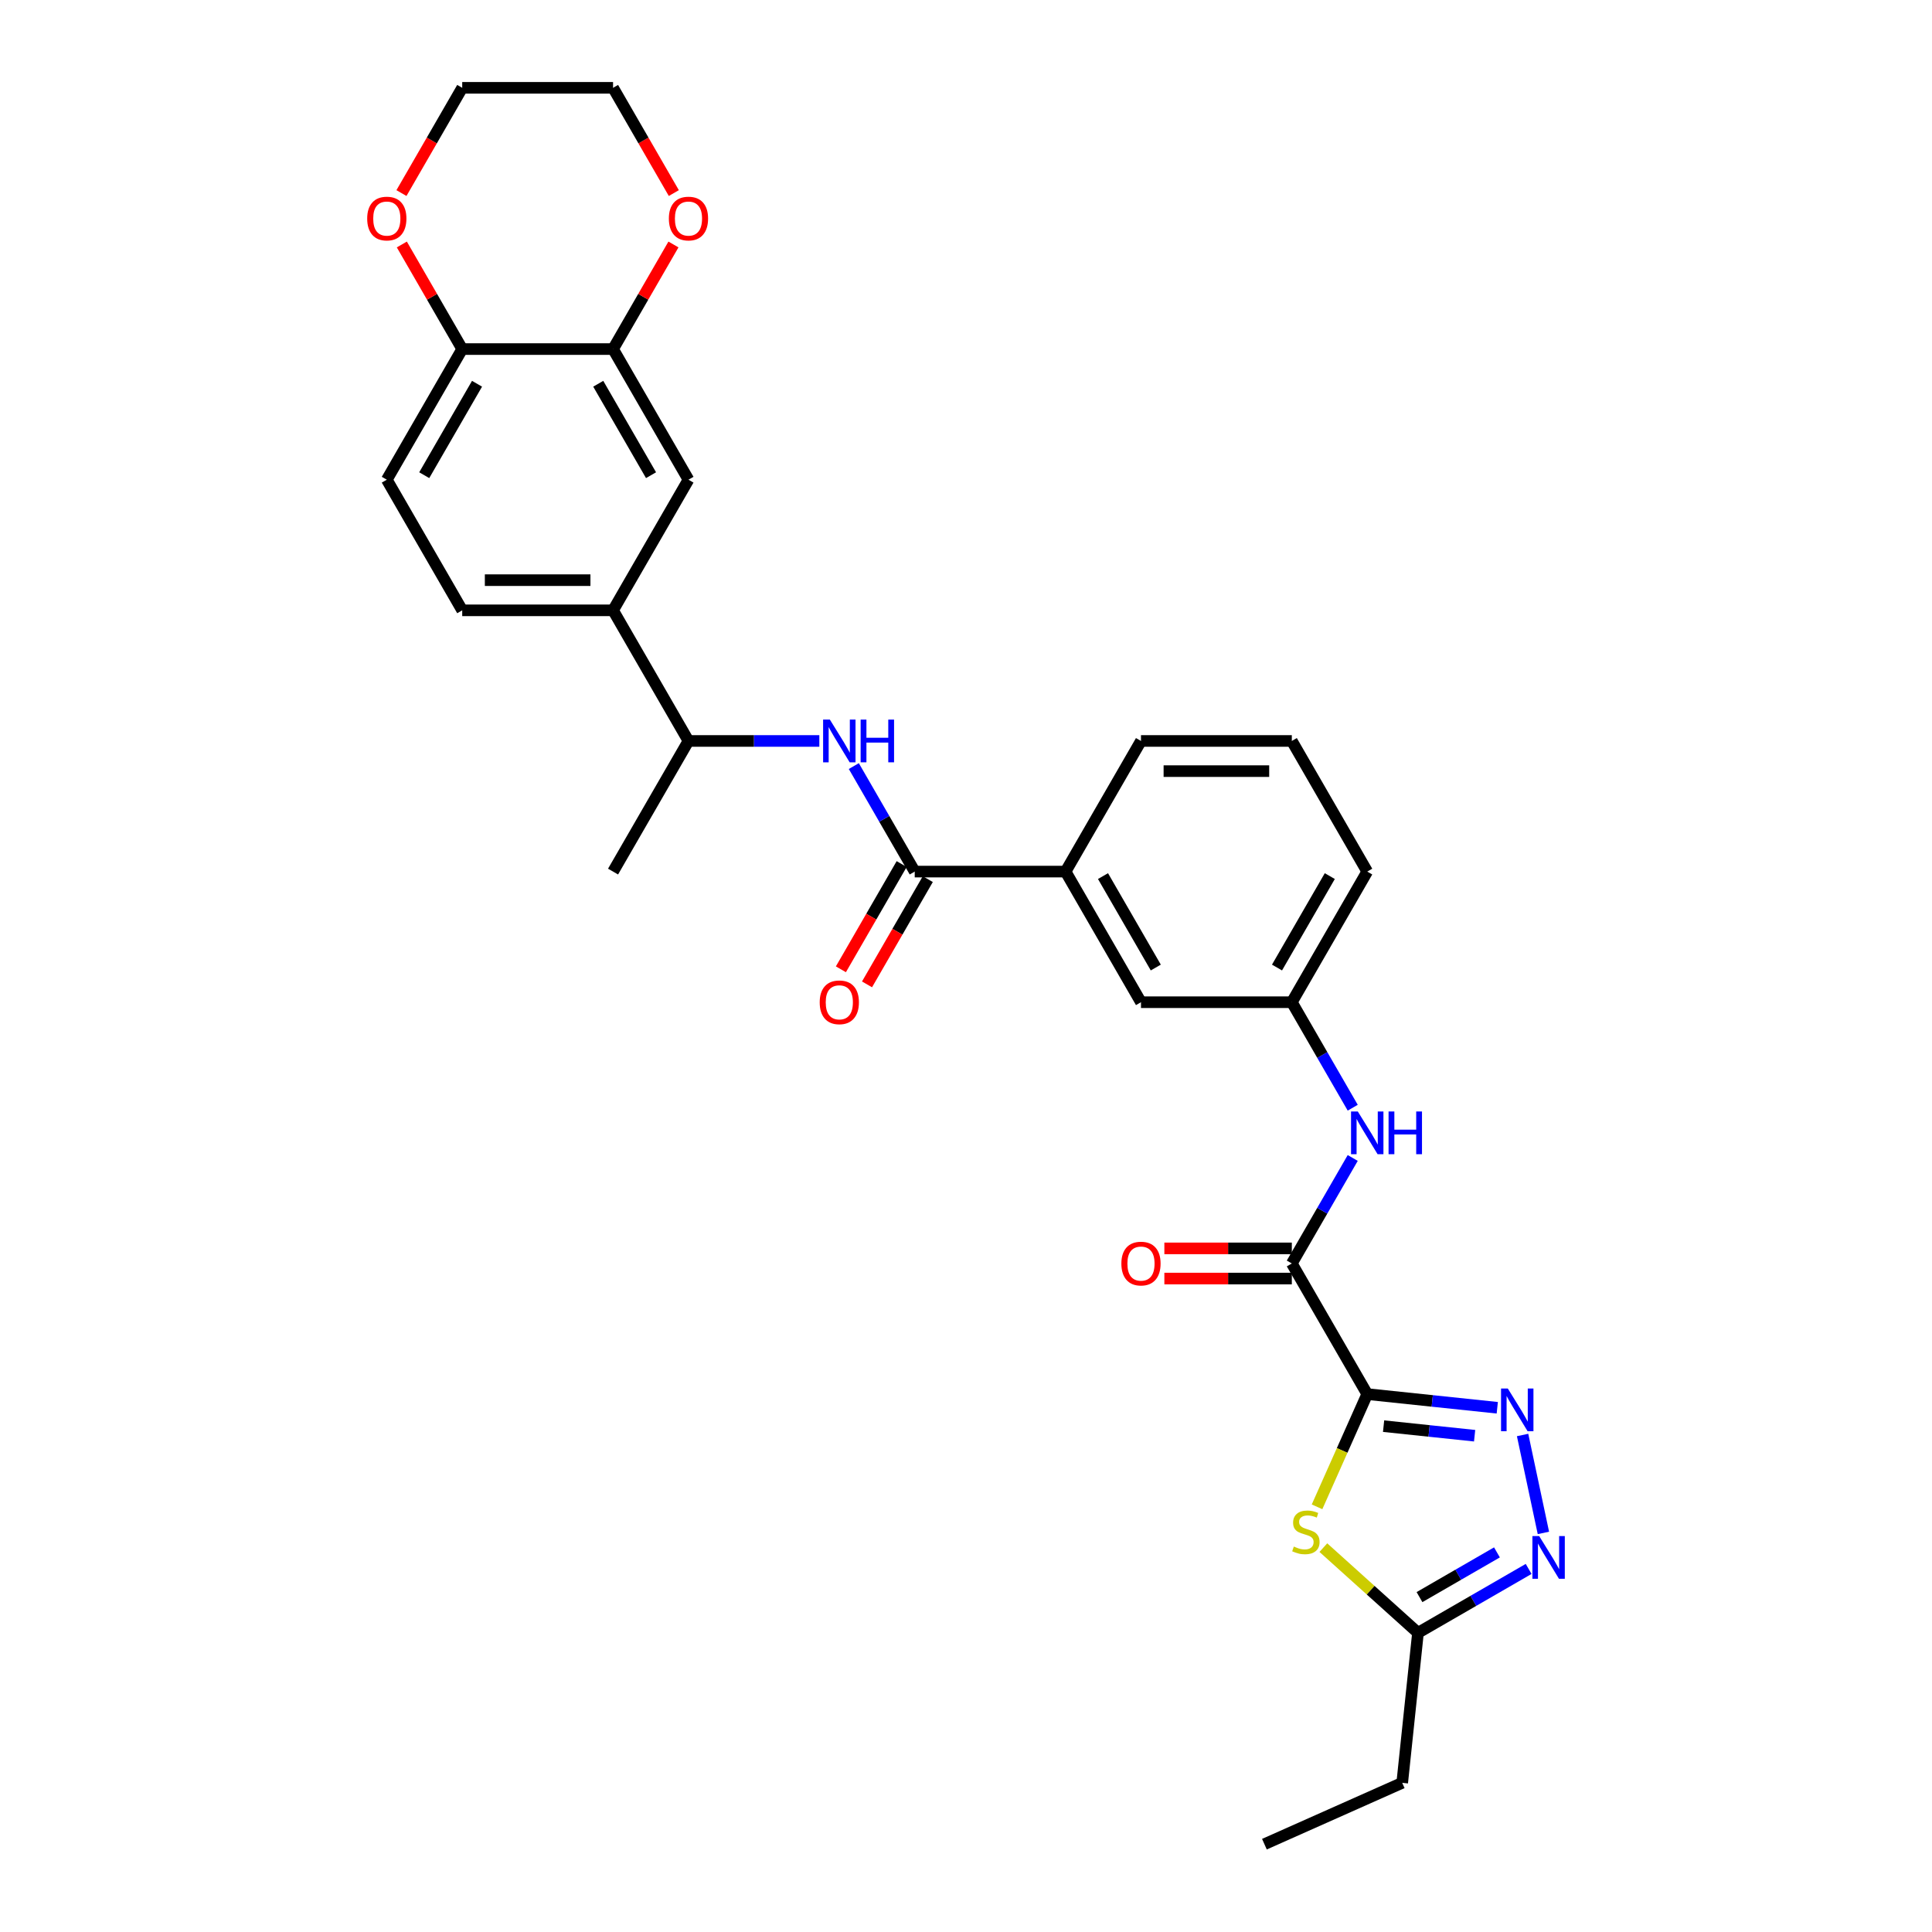 <?xml version='1.0' encoding='iso-8859-1'?>
<svg version='1.1' baseProfile='full'
              xmlns='http://www.w3.org/2000/svg'
                      xmlns:rdkit='http://www.rdkit.org/xml'
                      xmlns:xlink='http://www.w3.org/1999/xlink'
                  xml:space='preserve'
width='1000px' height='1000px' viewBox='0 0 1000 1000'>
<!-- END OF HEADER -->
<rect style='opacity:1.0;fill:#FFFFFF;stroke:none' width='1000' height='1000' x='0' y='0'> </rect>
<path class='bond-0' d='M 707.679,721.582 L 741.333,725.119' style='fill:none;fill-rule:evenodd;stroke:#000000;stroke-width:6px;stroke-linecap:butt;stroke-linejoin:miter;stroke-opacity:1' />
<path class='bond-0' d='M 741.333,725.119 L 774.987,728.657' style='fill:none;fill-rule:evenodd;stroke:#0000FF;stroke-width:6px;stroke-linecap:butt;stroke-linejoin:miter;stroke-opacity:1' />
<path class='bond-0' d='M 716.143,738.172 L 739.701,740.648' style='fill:none;fill-rule:evenodd;stroke:#000000;stroke-width:6px;stroke-linecap:butt;stroke-linejoin:miter;stroke-opacity:1' />
<path class='bond-0' d='M 739.701,740.648 L 763.259,743.124' style='fill:none;fill-rule:evenodd;stroke:#0000FF;stroke-width:6px;stroke-linecap:butt;stroke-linejoin:miter;stroke-opacity:1' />
<path class='bond-1' d='M 707.679,721.582 L 694.69,750.756' style='fill:none;fill-rule:evenodd;stroke:#000000;stroke-width:6px;stroke-linecap:butt;stroke-linejoin:miter;stroke-opacity:1' />
<path class='bond-1' d='M 694.69,750.756 L 681.702,779.929' style='fill:none;fill-rule:evenodd;stroke:#CCCC00;stroke-width:6px;stroke-linecap:butt;stroke-linejoin:miter;stroke-opacity:1' />
<path class='bond-2' d='M 707.679,721.582 L 668.643,653.969' style='fill:none;fill-rule:evenodd;stroke:#000000;stroke-width:6px;stroke-linecap:butt;stroke-linejoin:miter;stroke-opacity:1' />
<path class='bond-3' d='M 788.089,742.75 L 798.862,793.435' style='fill:none;fill-rule:evenodd;stroke:#0000FF;stroke-width:6px;stroke-linecap:butt;stroke-linejoin:miter;stroke-opacity:1' />
<path class='bond-5' d='M 684.965,801.045 L 709.454,823.096' style='fill:none;fill-rule:evenodd;stroke:#CCCC00;stroke-width:6px;stroke-linecap:butt;stroke-linejoin:miter;stroke-opacity:1' />
<path class='bond-5' d='M 709.454,823.096 L 733.944,845.146' style='fill:none;fill-rule:evenodd;stroke:#000000;stroke-width:6px;stroke-linecap:butt;stroke-linejoin:miter;stroke-opacity:1' />
<path class='bond-7' d='M 668.643,653.969 L 684.406,626.667' style='fill:none;fill-rule:evenodd;stroke:#000000;stroke-width:6px;stroke-linecap:butt;stroke-linejoin:miter;stroke-opacity:1' />
<path class='bond-7' d='M 684.406,626.667 L 700.17,599.364' style='fill:none;fill-rule:evenodd;stroke:#0000FF;stroke-width:6px;stroke-linecap:butt;stroke-linejoin:miter;stroke-opacity:1' />
<path class='bond-14' d='M 668.643,646.162 L 635.657,646.162' style='fill:none;fill-rule:evenodd;stroke:#000000;stroke-width:6px;stroke-linecap:butt;stroke-linejoin:miter;stroke-opacity:1' />
<path class='bond-14' d='M 635.657,646.162 L 602.672,646.162' style='fill:none;fill-rule:evenodd;stroke:#FF0000;stroke-width:6px;stroke-linecap:butt;stroke-linejoin:miter;stroke-opacity:1' />
<path class='bond-14' d='M 668.643,661.777 L 635.657,661.777' style='fill:none;fill-rule:evenodd;stroke:#000000;stroke-width:6px;stroke-linecap:butt;stroke-linejoin:miter;stroke-opacity:1' />
<path class='bond-14' d='M 635.657,661.777 L 602.672,661.777' style='fill:none;fill-rule:evenodd;stroke:#FF0000;stroke-width:6px;stroke-linecap:butt;stroke-linejoin:miter;stroke-opacity:1' />
<path class='bond-30' d='M 791.22,812.077 L 762.582,828.612' style='fill:none;fill-rule:evenodd;stroke:#0000FF;stroke-width:6px;stroke-linecap:butt;stroke-linejoin:miter;stroke-opacity:1' />
<path class='bond-30' d='M 762.582,828.612 L 733.944,845.146' style='fill:none;fill-rule:evenodd;stroke:#000000;stroke-width:6px;stroke-linecap:butt;stroke-linejoin:miter;stroke-opacity:1' />
<path class='bond-30' d='M 774.821,803.515 L 754.774,815.089' style='fill:none;fill-rule:evenodd;stroke:#0000FF;stroke-width:6px;stroke-linecap:butt;stroke-linejoin:miter;stroke-opacity:1' />
<path class='bond-30' d='M 754.774,815.089 L 734.728,826.663' style='fill:none;fill-rule:evenodd;stroke:#000000;stroke-width:6px;stroke-linecap:butt;stroke-linejoin:miter;stroke-opacity:1' />
<path class='bond-4' d='M 473.462,451.131 L 551.534,451.131' style='fill:none;fill-rule:evenodd;stroke:#000000;stroke-width:6px;stroke-linecap:butt;stroke-linejoin:miter;stroke-opacity:1' />
<path class='bond-6' d='M 473.462,451.131 L 457.698,423.828' style='fill:none;fill-rule:evenodd;stroke:#000000;stroke-width:6px;stroke-linecap:butt;stroke-linejoin:miter;stroke-opacity:1' />
<path class='bond-6' d='M 457.698,423.828 L 441.935,396.525' style='fill:none;fill-rule:evenodd;stroke:#0000FF;stroke-width:6px;stroke-linecap:butt;stroke-linejoin:miter;stroke-opacity:1' />
<path class='bond-18' d='M 466.701,447.228 L 450.973,474.468' style='fill:none;fill-rule:evenodd;stroke:#000000;stroke-width:6px;stroke-linecap:butt;stroke-linejoin:miter;stroke-opacity:1' />
<path class='bond-18' d='M 450.973,474.468 L 435.246,501.709' style='fill:none;fill-rule:evenodd;stroke:#FF0000;stroke-width:6px;stroke-linecap:butt;stroke-linejoin:miter;stroke-opacity:1' />
<path class='bond-18' d='M 480.223,455.035 L 464.496,482.275' style='fill:none;fill-rule:evenodd;stroke:#000000;stroke-width:6px;stroke-linecap:butt;stroke-linejoin:miter;stroke-opacity:1' />
<path class='bond-18' d='M 464.496,482.275 L 448.769,509.516' style='fill:none;fill-rule:evenodd;stroke:#FF0000;stroke-width:6px;stroke-linecap:butt;stroke-linejoin:miter;stroke-opacity:1' />
<path class='bond-22' d='M 733.944,845.146 L 725.783,922.791' style='fill:none;fill-rule:evenodd;stroke:#000000;stroke-width:6px;stroke-linecap:butt;stroke-linejoin:miter;stroke-opacity:1' />
<path class='bond-12' d='M 424.089,383.518 L 390.221,383.518' style='fill:none;fill-rule:evenodd;stroke:#0000FF;stroke-width:6px;stroke-linecap:butt;stroke-linejoin:miter;stroke-opacity:1' />
<path class='bond-12' d='M 390.221,383.518 L 356.353,383.518' style='fill:none;fill-rule:evenodd;stroke:#000000;stroke-width:6px;stroke-linecap:butt;stroke-linejoin:miter;stroke-opacity:1' />
<path class='bond-15' d='M 700.17,573.35 L 684.406,546.047' style='fill:none;fill-rule:evenodd;stroke:#0000FF;stroke-width:6px;stroke-linecap:butt;stroke-linejoin:miter;stroke-opacity:1' />
<path class='bond-15' d='M 684.406,546.047 L 668.643,518.744' style='fill:none;fill-rule:evenodd;stroke:#000000;stroke-width:6px;stroke-linecap:butt;stroke-linejoin:miter;stroke-opacity:1' />
<path class='bond-8' d='M 317.317,180.68 L 356.353,248.293' style='fill:none;fill-rule:evenodd;stroke:#000000;stroke-width:6px;stroke-linecap:butt;stroke-linejoin:miter;stroke-opacity:1' />
<path class='bond-8' d='M 309.65,198.629 L 336.975,245.958' style='fill:none;fill-rule:evenodd;stroke:#000000;stroke-width:6px;stroke-linecap:butt;stroke-linejoin:miter;stroke-opacity:1' />
<path class='bond-16' d='M 317.317,180.68 L 332.945,153.611' style='fill:none;fill-rule:evenodd;stroke:#000000;stroke-width:6px;stroke-linecap:butt;stroke-linejoin:miter;stroke-opacity:1' />
<path class='bond-16' d='M 332.945,153.611 L 348.573,126.543' style='fill:none;fill-rule:evenodd;stroke:#FF0000;stroke-width:6px;stroke-linecap:butt;stroke-linejoin:miter;stroke-opacity:1' />
<path class='bond-32' d='M 317.317,180.68 L 239.244,180.68' style='fill:none;fill-rule:evenodd;stroke:#000000;stroke-width:6px;stroke-linecap:butt;stroke-linejoin:miter;stroke-opacity:1' />
<path class='bond-9' d='M 551.534,451.131 L 590.571,518.744' style='fill:none;fill-rule:evenodd;stroke:#000000;stroke-width:6px;stroke-linecap:butt;stroke-linejoin:miter;stroke-opacity:1' />
<path class='bond-9' d='M 570.912,453.466 L 598.238,500.795' style='fill:none;fill-rule:evenodd;stroke:#000000;stroke-width:6px;stroke-linecap:butt;stroke-linejoin:miter;stroke-opacity:1' />
<path class='bond-31' d='M 551.534,451.131 L 590.571,383.518' style='fill:none;fill-rule:evenodd;stroke:#000000;stroke-width:6px;stroke-linecap:butt;stroke-linejoin:miter;stroke-opacity:1' />
<path class='bond-10' d='M 317.317,315.906 L 356.353,383.518' style='fill:none;fill-rule:evenodd;stroke:#000000;stroke-width:6px;stroke-linecap:butt;stroke-linejoin:miter;stroke-opacity:1' />
<path class='bond-11' d='M 317.317,315.906 L 356.353,248.293' style='fill:none;fill-rule:evenodd;stroke:#000000;stroke-width:6px;stroke-linecap:butt;stroke-linejoin:miter;stroke-opacity:1' />
<path class='bond-20' d='M 317.317,315.906 L 239.244,315.906' style='fill:none;fill-rule:evenodd;stroke:#000000;stroke-width:6px;stroke-linecap:butt;stroke-linejoin:miter;stroke-opacity:1' />
<path class='bond-20' d='M 305.606,300.291 L 250.955,300.291' style='fill:none;fill-rule:evenodd;stroke:#000000;stroke-width:6px;stroke-linecap:butt;stroke-linejoin:miter;stroke-opacity:1' />
<path class='bond-28' d='M 356.353,383.518 L 317.317,451.131' style='fill:none;fill-rule:evenodd;stroke:#000000;stroke-width:6px;stroke-linecap:butt;stroke-linejoin:miter;stroke-opacity:1' />
<path class='bond-13' d='M 239.244,180.68 L 200.208,248.293' style='fill:none;fill-rule:evenodd;stroke:#000000;stroke-width:6px;stroke-linecap:butt;stroke-linejoin:miter;stroke-opacity:1' />
<path class='bond-13' d='M 246.911,198.629 L 219.586,245.958' style='fill:none;fill-rule:evenodd;stroke:#000000;stroke-width:6px;stroke-linecap:butt;stroke-linejoin:miter;stroke-opacity:1' />
<path class='bond-19' d='M 239.244,180.68 L 223.616,153.611' style='fill:none;fill-rule:evenodd;stroke:#000000;stroke-width:6px;stroke-linecap:butt;stroke-linejoin:miter;stroke-opacity:1' />
<path class='bond-19' d='M 223.616,153.611 L 207.988,126.543' style='fill:none;fill-rule:evenodd;stroke:#FF0000;stroke-width:6px;stroke-linecap:butt;stroke-linejoin:miter;stroke-opacity:1' />
<path class='bond-17' d='M 668.643,518.744 L 590.571,518.744' style='fill:none;fill-rule:evenodd;stroke:#000000;stroke-width:6px;stroke-linecap:butt;stroke-linejoin:miter;stroke-opacity:1' />
<path class='bond-25' d='M 668.643,518.744 L 707.679,451.131' style='fill:none;fill-rule:evenodd;stroke:#000000;stroke-width:6px;stroke-linecap:butt;stroke-linejoin:miter;stroke-opacity:1' />
<path class='bond-25' d='M 660.976,500.795 L 688.301,453.466' style='fill:none;fill-rule:evenodd;stroke:#000000;stroke-width:6px;stroke-linecap:butt;stroke-linejoin:miter;stroke-opacity:1' />
<path class='bond-26' d='M 348.771,99.936 L 333.044,72.695' style='fill:none;fill-rule:evenodd;stroke:#FF0000;stroke-width:6px;stroke-linecap:butt;stroke-linejoin:miter;stroke-opacity:1' />
<path class='bond-26' d='M 333.044,72.695 L 317.317,45.455' style='fill:none;fill-rule:evenodd;stroke:#000000;stroke-width:6px;stroke-linecap:butt;stroke-linejoin:miter;stroke-opacity:1' />
<path class='bond-27' d='M 207.79,99.936 L 223.517,72.695' style='fill:none;fill-rule:evenodd;stroke:#FF0000;stroke-width:6px;stroke-linecap:butt;stroke-linejoin:miter;stroke-opacity:1' />
<path class='bond-27' d='M 223.517,72.695 L 239.244,45.455' style='fill:none;fill-rule:evenodd;stroke:#000000;stroke-width:6px;stroke-linecap:butt;stroke-linejoin:miter;stroke-opacity:1' />
<path class='bond-21' d='M 239.244,315.906 L 200.208,248.293' style='fill:none;fill-rule:evenodd;stroke:#000000;stroke-width:6px;stroke-linecap:butt;stroke-linejoin:miter;stroke-opacity:1' />
<path class='bond-29' d='M 725.783,922.791 L 654.46,954.545' style='fill:none;fill-rule:evenodd;stroke:#000000;stroke-width:6px;stroke-linecap:butt;stroke-linejoin:miter;stroke-opacity:1' />
<path class='bond-23' d='M 590.571,383.518 L 668.643,383.518' style='fill:none;fill-rule:evenodd;stroke:#000000;stroke-width:6px;stroke-linecap:butt;stroke-linejoin:miter;stroke-opacity:1' />
<path class='bond-23' d='M 602.281,399.133 L 656.932,399.133' style='fill:none;fill-rule:evenodd;stroke:#000000;stroke-width:6px;stroke-linecap:butt;stroke-linejoin:miter;stroke-opacity:1' />
<path class='bond-24' d='M 668.643,383.518 L 707.679,451.131' style='fill:none;fill-rule:evenodd;stroke:#000000;stroke-width:6px;stroke-linecap:butt;stroke-linejoin:miter;stroke-opacity:1' />
<path class='bond-33' d='M 317.317,45.455 L 239.244,45.455' style='fill:none;fill-rule:evenodd;stroke:#000000;stroke-width:6px;stroke-linecap:butt;stroke-linejoin:miter;stroke-opacity:1' />
<path  class='atom-1' d='M 780.437 718.688
L 787.682 730.399
Q 788.4 731.554, 789.556 733.647
Q 790.711 735.739, 790.774 735.864
L 790.774 718.688
L 793.709 718.688
L 793.709 740.798
L 790.68 740.798
L 782.904 727.994
Q 781.998 726.495, 781.03 724.778
Q 780.093 723.06, 779.812 722.529
L 779.812 740.798
L 776.939 740.798
L 776.939 718.688
L 780.437 718.688
' fill='#0000FF'/>
<path  class='atom-2' d='M 669.679 800.494
Q 669.928 800.587, 670.959 801.025
Q 671.99 801.462, 673.114 801.743
Q 674.269 801.993, 675.394 801.993
Q 677.486 801.993, 678.704 800.993
Q 679.922 799.963, 679.922 798.183
Q 679.922 796.965, 679.297 796.215
Q 678.704 795.466, 677.767 795.06
Q 676.83 794.654, 675.269 794.185
Q 673.301 793.592, 672.114 793.03
Q 670.959 792.468, 670.116 791.281
Q 669.304 790.094, 669.304 788.096
Q 669.304 785.316, 671.178 783.599
Q 673.083 781.881, 676.83 781.881
Q 679.391 781.881, 682.295 783.099
L 681.577 785.504
Q 678.922 784.411, 676.924 784.411
Q 674.769 784.411, 673.582 785.316
Q 672.396 786.191, 672.427 787.721
Q 672.427 788.908, 673.02 789.626
Q 673.645 790.344, 674.519 790.75
Q 675.425 791.156, 676.924 791.625
Q 678.922 792.249, 680.109 792.874
Q 681.296 793.498, 682.139 794.779
Q 683.013 796.028, 683.013 798.183
Q 683.013 801.243, 680.952 802.898
Q 678.922 804.522, 675.518 804.522
Q 673.551 804.522, 672.052 804.085
Q 670.584 803.679, 668.835 802.961
L 669.679 800.494
' fill='#CCCC00'/>
<path  class='atom-4' d='M 796.669 795.054
L 803.914 806.765
Q 804.632 807.921, 805.788 810.013
Q 806.943 812.105, 807.006 812.23
L 807.006 795.054
L 809.941 795.054
L 809.941 817.165
L 806.912 817.165
L 799.136 804.361
Q 798.23 802.862, 797.262 801.144
Q 796.325 799.426, 796.044 798.896
L 796.044 817.165
L 793.171 817.165
L 793.171 795.054
L 796.669 795.054
' fill='#0000FF'/>
<path  class='atom-7' d='M 429.538 372.463
L 436.783 384.174
Q 437.502 385.33, 438.657 387.422
Q 439.813 389.514, 439.875 389.639
L 439.875 372.463
L 442.811 372.463
L 442.811 394.573
L 439.781 394.573
L 432.005 381.77
Q 431.1 380.271, 430.132 378.553
Q 429.195 376.835, 428.914 376.304
L 428.914 394.573
L 426.041 394.573
L 426.041 372.463
L 429.538 372.463
' fill='#0000FF'/>
<path  class='atom-7' d='M 445.465 372.463
L 448.463 372.463
L 448.463 381.863
L 459.768 381.863
L 459.768 372.463
L 462.766 372.463
L 462.766 394.573
L 459.768 394.573
L 459.768 384.362
L 448.463 384.362
L 448.463 394.573
L 445.465 394.573
L 445.465 372.463
' fill='#0000FF'/>
<path  class='atom-8' d='M 702.792 575.302
L 710.037 587.012
Q 710.755 588.168, 711.911 590.26
Q 713.066 592.353, 713.129 592.478
L 713.129 575.302
L 716.064 575.302
L 716.064 597.412
L 713.035 597.412
L 705.259 584.608
Q 704.353 583.109, 703.385 581.391
Q 702.448 579.674, 702.167 579.143
L 702.167 597.412
L 699.294 597.412
L 699.294 575.302
L 702.792 575.302
' fill='#0000FF'/>
<path  class='atom-8' d='M 718.719 575.302
L 721.717 575.302
L 721.717 584.702
L 733.022 584.702
L 733.022 575.302
L 736.02 575.302
L 736.02 597.412
L 733.022 597.412
L 733.022 587.2
L 721.717 587.2
L 721.717 597.412
L 718.719 597.412
L 718.719 575.302
' fill='#0000FF'/>
<path  class='atom-15' d='M 580.421 654.032
Q 580.421 648.723, 583.044 645.756
Q 585.668 642.789, 590.571 642.789
Q 595.474 642.789, 598.097 645.756
Q 600.72 648.723, 600.72 654.032
Q 600.72 659.403, 598.066 662.464
Q 595.411 665.493, 590.571 665.493
Q 585.699 665.493, 583.044 662.464
Q 580.421 659.435, 580.421 654.032
M 590.571 662.995
Q 593.943 662.995, 595.755 660.746
Q 597.597 658.466, 597.597 654.032
Q 597.597 649.691, 595.755 647.505
Q 593.943 645.288, 590.571 645.288
Q 587.198 645.288, 585.355 647.474
Q 583.544 649.66, 583.544 654.032
Q 583.544 658.498, 585.355 660.746
Q 587.198 662.995, 590.571 662.995
' fill='#FF0000'/>
<path  class='atom-17' d='M 346.204 113.13
Q 346.204 107.821, 348.827 104.854
Q 351.45 101.887, 356.353 101.887
Q 361.256 101.887, 363.879 104.854
Q 366.503 107.821, 366.503 113.13
Q 366.503 118.501, 363.848 121.562
Q 361.194 124.591, 356.353 124.591
Q 351.481 124.591, 348.827 121.562
Q 346.204 118.532, 346.204 113.13
M 356.353 122.092
Q 359.726 122.092, 361.537 119.844
Q 363.38 117.564, 363.38 113.13
Q 363.38 108.789, 361.537 106.603
Q 359.726 104.386, 356.353 104.386
Q 352.98 104.386, 351.138 106.572
Q 349.327 108.758, 349.327 113.13
Q 349.327 117.596, 351.138 119.844
Q 352.98 122.092, 356.353 122.092
' fill='#FF0000'/>
<path  class='atom-19' d='M 424.276 518.806
Q 424.276 513.497, 426.899 510.531
Q 429.523 507.564, 434.426 507.564
Q 439.329 507.564, 441.952 510.531
Q 444.575 513.497, 444.575 518.806
Q 444.575 524.178, 441.921 527.238
Q 439.266 530.267, 434.426 530.267
Q 429.554 530.267, 426.899 527.238
Q 424.276 524.209, 424.276 518.806
M 434.426 527.769
Q 437.798 527.769, 439.61 525.521
Q 441.452 523.241, 441.452 518.806
Q 441.452 514.466, 439.61 512.28
Q 437.798 510.062, 434.426 510.062
Q 431.053 510.062, 429.21 512.248
Q 427.399 514.434, 427.399 518.806
Q 427.399 523.272, 429.21 525.521
Q 431.053 527.769, 434.426 527.769
' fill='#FF0000'/>
<path  class='atom-20' d='M 190.059 113.13
Q 190.059 107.821, 192.682 104.854
Q 195.305 101.887, 200.208 101.887
Q 205.111 101.887, 207.734 104.854
Q 210.358 107.821, 210.358 113.13
Q 210.358 118.501, 207.703 121.562
Q 205.049 124.591, 200.208 124.591
Q 195.336 124.591, 192.682 121.562
Q 190.059 118.532, 190.059 113.13
M 200.208 122.092
Q 203.581 122.092, 205.392 119.844
Q 207.235 117.564, 207.235 113.13
Q 207.235 108.789, 205.392 106.603
Q 203.581 104.386, 200.208 104.386
Q 196.835 104.386, 194.993 106.572
Q 193.182 108.758, 193.182 113.13
Q 193.182 117.596, 194.993 119.844
Q 196.835 122.092, 200.208 122.092
' fill='#FF0000'/>
</svg>

